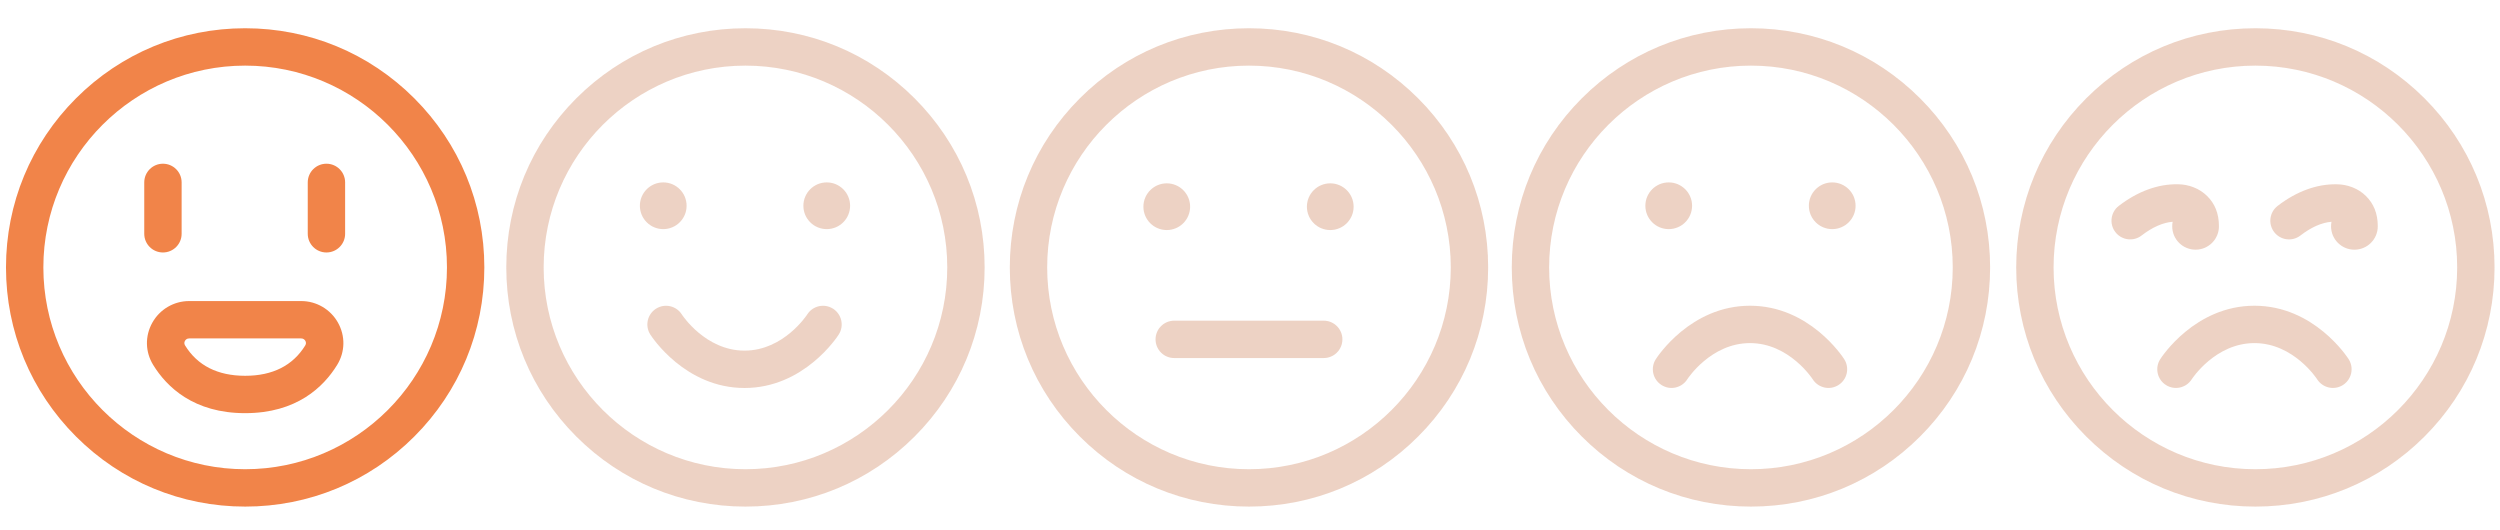 <?xml version="1.0" encoding="UTF-8" standalone="no"?>
<svg
   xmlns:dc="http://purl.org/dc/elements/1.1/"
   xmlns:cc="http://creativecommons.org/ns#"
   xmlns:rdf="http://www.w3.org/1999/02/22-rdf-syntax-ns#"
   xmlns:svg="http://www.w3.org/2000/svg"
   xmlns="http://www.w3.org/2000/svg"
   xmlns:sodipodi="http://sodipodi.sourceforge.net/DTD/sodipodi-0.dtd"
   xmlns:inkscape="http://www.inkscape.org/namespaces/inkscape"
   sodipodi:docname="7J-5.svg"
   inkscape:version="1.0 (4035a4f, 2020-05-01)"
   id="svg839"
   version="1.1"
   viewBox="0 0 708 150"
   height="150mm"
   width="708mm">
  <defs
     id="defs833" />
  <sodipodi:namedview
     inkscape:window-maximized="0"
     inkscape:window-y="23"
     inkscape:window-x="0"
     inkscape:window-height="1124"
     inkscape:window-width="2517"
     showgrid="false"
     inkscape:document-rotation="0"
     inkscape:current-layer="layer1"
     inkscape:document-units="mm"
     inkscape:cy="445.71429"
     inkscape:cx="1200"
     inkscape:zoom="0.35"
     inkscape:pageshadow="2"
     inkscape:pageopacity="0.0"
     borderopacity="1.0"
     bordercolor="#666666"
     pagecolor="#ffffff"
     id="base" />
  <g
     id="layer1"
     inkscape:groupmode="layer"
     inkscape:label="Layer 1">
    <path
       style="stroke-width:0.265;fill:#ecd1c3;fill-opacity:0.98"
       d="m 638.722,143.467 c -18.092,0 -35.101,-7.046 -47.895,-19.838 -12.793,-12.793 -19.838,-29.803 -19.838,-47.895 0,-18.092 7.046,-35.101 19.838,-47.895 C 603.62,15.046 620.63,8 638.722,8 c 18.092,0 35.101,7.046 47.895,19.838 12.793,12.793 19.838,29.803 19.838,47.895 0,18.092 -7.046,35.102 -19.838,47.895 -12.793,12.793 -29.803,19.838 -47.895,19.838 z m 0,-124.883 c -31.513,0 -57.15,25.637 -57.15,57.15 0,31.513 25.637,57.15 57.15,57.15 31.513,0 57.15,-25.637 57.15,-57.15 0,-31.513 -25.637,-57.15 -57.15,-57.15 z m 26.425,83.149 c -0.394,-0.619 -9.835,-15.151 -26.689,-15.151 -16.854,0 -26.296,14.532 -26.689,15.151 -1.569,2.466 -0.842,5.736 1.623,7.305 2.466,1.569 5.736,0.842 7.305,-1.623 0.065,-0.102 6.651,-10.249 17.761,-10.249 11.11,0 17.695,10.147 17.761,10.249 1.569,2.466 4.839,3.192 7.305,1.623 2.466,-1.569 3.192,-4.84 1.623,-7.305 z M 625.07,55.518 c 2.149,2.149 3.333,4.87 3.333,8.574 0,3.653 -2.961,6.615 -6.615,6.615 -3.653,0 -6.615,-2.961 -6.615,-6.615 0,-0.44 0.044,-0.87 0.126,-1.287 -2.777,0.224 -5.734,1.528 -8.803,3.891 -2.315,1.784 -5.638,1.352 -7.421,-0.964 -1.783,-2.315 -1.352,-5.638 0.964,-7.421 5.412,-4.169 11.18,-6.231 16.722,-6.126 3.037,0 6.16,1.185 8.308,3.332 z m 36.671,-3.328 c -5.542,-0.106 -11.31,1.957 -16.722,6.126 -2.315,1.783 -2.747,5.106 -0.964,7.421 1.784,2.315 5.106,2.747 7.421,0.964 3.069,-2.364 6.026,-3.667 8.803,-3.891 -0.082,0.416 -0.126,0.846 -0.126,1.287 0,3.653 2.961,6.615 6.615,6.615 3.653,0 6.615,-2.961 6.615,-6.615 0,-3.704 -1.184,-6.425 -3.333,-8.574 -2.148,-2.147 -5.271,-3.332 -8.308,-3.332 z"
       id="path1402" />
    <path
       style="stroke-width:0.265;fill:#ecd1c3;fill-opacity:0.98"
       d="m 495.867,143.467 c -18.092,0 -35.101,-7.046 -47.895,-19.838 -12.793,-12.793 -19.838,-29.803 -19.838,-47.895 0,-18.092 7.046,-35.101 19.838,-47.895 C 460.765,15.046 477.774,8 495.867,8 c 18.092,0 35.101,7.046 47.895,19.838 12.793,12.793 19.838,29.803 19.838,47.895 0,18.092 -7.046,35.101 -19.838,47.895 -12.793,12.793 -29.803,19.838 -47.895,19.838 z m 0,-124.883 c -31.513,0 -57.15,25.637 -57.15,57.15 0,31.513 25.637,57.15 57.15,57.15 31.513,0 57.15,-25.637 57.15,-57.15 0,-31.513 -25.637,-57.15 -57.15,-57.15 z m 26.425,83.149 c -0.393,-0.619 -9.835,-15.151 -26.689,-15.151 -16.854,0 -26.296,14.532 -26.689,15.151 -1.569,2.466 -0.842,5.736 1.623,7.305 2.466,1.569 5.736,0.842 7.305,-1.623 0.065,-0.102 6.651,-10.249 17.761,-10.249 11.11,0 17.695,10.147 17.761,10.249 1.569,2.466 4.839,3.192 7.305,1.623 2.466,-1.569 3.193,-4.839 1.623,-7.305 z m -49.709,-50.076 c 3.653,0 6.615,2.961 6.615,6.615 0,3.653 -2.961,6.615 -6.615,6.615 -3.653,0 -6.615,-2.961 -6.615,-6.615 0,-3.653 2.961,-6.615 6.615,-6.615 z m 39.688,6.615 c 0,3.653 2.961,6.615 6.615,6.615 3.653,0 6.615,-2.961 6.615,-6.615 0,-3.653 -2.961,-6.615 -6.615,-6.615 -3.653,0 -6.615,2.961 -6.615,6.615 z"
       id="path1412" />
    <path
       style="stroke-width:0.265;fill:#ecd1c3;fill-opacity:0.98"
       d="m 353.71,143.467 c -18.092,0 -35.101,-7.046 -47.895,-19.838 -12.793,-12.793 -19.838,-29.803 -19.838,-47.895 0,-18.092 7.046,-35.101 19.838,-47.895 C 318.609,15.046 335.618,8 353.71,8 c 18.092,0 35.101,7.046 47.895,19.838 12.793,12.793 19.838,29.803 19.838,47.895 0,18.092 -7.046,35.101 -19.838,47.895 -12.793,12.793 -29.803,19.838 -47.895,19.838 z m 0,-124.883 c -31.513,0 -57.15,25.637 -57.15,57.15 0,31.513 25.637,57.15 57.15,57.15 31.513,0 57.15,-25.637 57.15,-57.15 0,-31.513 -25.637,-57.15 -57.15,-57.15 z m 26.458,77.523 c 0,-2.923 -2.369,-5.292 -5.292,-5.292 h -42.333 c -2.923,0 -5.292,2.369 -5.292,5.292 0,2.923 2.369,5.292 5.292,5.292 h 42.333 c 2.923,0 5.292,-2.369 5.292,-5.292 z M 330.427,51.921 c 3.653,0 6.615,2.961 6.615,6.615 0,3.653 -2.961,6.615 -6.615,6.615 -3.653,0 -6.615,-2.961 -6.615,-6.615 0,-3.653 2.961,-6.615 6.615,-6.615 z m 39.688,6.615 c 0,3.653 2.961,6.615 6.615,6.615 3.653,0 6.615,-2.961 6.615,-6.615 0,-3.653 -2.961,-6.615 -6.615,-6.615 -3.653,0 -6.615,2.961 -6.615,6.615 z"
       id="path1422" />
    <path
       style="stroke-width:0.265;fill:#ecd1c3;fill-opacity:0.98"
       d="m 211.113,143.467 c -18.092,0 -35.101,-7.046 -47.895,-19.838 -12.793,-12.793 -19.838,-29.803 -19.838,-47.895 0,-18.092 7.046,-35.101 19.838,-47.895 C 176.011,15.046 193.021,8 211.113,8 c 18.092,0 35.101,7.046 47.895,19.838 12.793,12.793 19.838,29.803 19.838,47.895 0,18.092 -7.046,35.101 -19.838,47.895 -12.793,12.793 -29.803,19.838 -47.895,19.838 z m 0,-124.883 c -31.513,0 -57.15,25.637 -57.15,57.15 0,31.513 25.637,57.15 57.15,57.15 31.513,0 57.15,-25.637 57.15,-57.15 0,-31.513 -25.637,-57.15 -57.15,-57.15 z m 24.801,68.841 c -2.466,-1.569 -5.736,-0.842 -7.305,1.623 -0.065,0.102 -6.651,10.249 -17.761,10.249 -11.11,0 -17.695,-10.147 -17.761,-10.249 -1.569,-2.466 -4.839,-3.192 -7.305,-1.623 -2.466,1.569 -3.192,4.84 -1.623,7.305 0.394,0.619 9.835,15.151 26.689,15.151 16.854,0 26.296,-14.532 26.689,-15.151 1.569,-2.466 0.842,-5.736 -1.623,-7.305 z M 187.83,51.656 c 3.653,0 6.615,2.961 6.615,6.615 0,3.653 -2.961,6.615 -6.615,6.615 -3.653,0 -6.615,-2.961 -6.615,-6.615 0,-3.653 2.961,-6.615 6.615,-6.615 z m 39.688,6.615 c 0,3.653 2.961,6.615 6.615,6.615 3.653,0 6.615,-2.961 6.615,-6.615 0,-3.653 -2.961,-6.615 -6.615,-6.615 -3.653,0 -6.615,2.961 -6.615,6.615 z"
       id="path1432" />
    <path
       style="stroke-width:0.265;fill:#ec5706;fill-opacity:0.729"
       d="m 69.429,143.466 c -18.092,0 -35.101,-7.046 -47.895,-19.838 C 8.741,110.835 1.696,93.825 1.696,75.733 1.696,57.641 8.741,40.632 21.534,27.838 34.327,15.046 51.337,8 69.429,8 c 18.092,0 35.101,7.046 47.895,19.838 12.793,12.793 19.838,29.803 19.838,47.895 0,18.092 -7.046,35.101 -19.838,47.895 -12.793,12.793 -29.803,19.838 -47.895,19.838 z m 0,-124.883 c -31.513,0 -57.15,25.637 -57.15,57.15 0,31.513 25.637,57.15 57.15,57.15 31.512,0 57.15,-25.637 57.15,-57.15 0,-31.513 -25.637,-57.15 -57.15,-57.15 z m 0,98.425 c -14.589,0 -22.217,-7.427 -26.047,-13.658 -2.274,-3.7 -2.363,-8.178 -0.237,-11.98 2.108,-3.77 6.098,-6.112 10.411,-6.112 h 31.746 c 4.314,0 8.303,2.342 10.411,6.112 2.126,3.801 2.037,8.28 -0.237,11.979 -3.83,6.231 -11.458,13.658 -26.047,13.658 z m -15.873,-21.167 c -0.684,0 -1.029,0.435 -1.174,0.694 -0.167,0.298 -0.299,0.76 0.016,1.273 3.514,5.717 9.244,8.616 17.03,8.616 7.786,0 13.516,-2.899 17.03,-8.616 0.315,-0.512 0.183,-0.975 0.016,-1.273 -0.145,-0.259 -0.49,-0.694 -1.174,-0.694 z M 92.447,71.5 c -2.923,0 -5.292,-2.369 -5.292,-5.292 V 51.656 c 0,-2.923 2.369,-5.292 5.292,-5.292 2.923,0 5.292,2.369 5.292,5.292 v 14.552 c 0,2.923 -2.369,5.292 -5.292,5.292 z M 51.437,66.208 V 51.656 c 0,-2.923 -2.369,-5.292 -5.292,-5.292 -2.923,0 -5.292,2.369 -5.292,5.292 v 14.552 c 0,2.923 2.369,5.292 5.292,5.292 2.923,0 5.292,-2.369 5.292,-5.292 z"
       id="path1442" />
  </g>
</svg>
